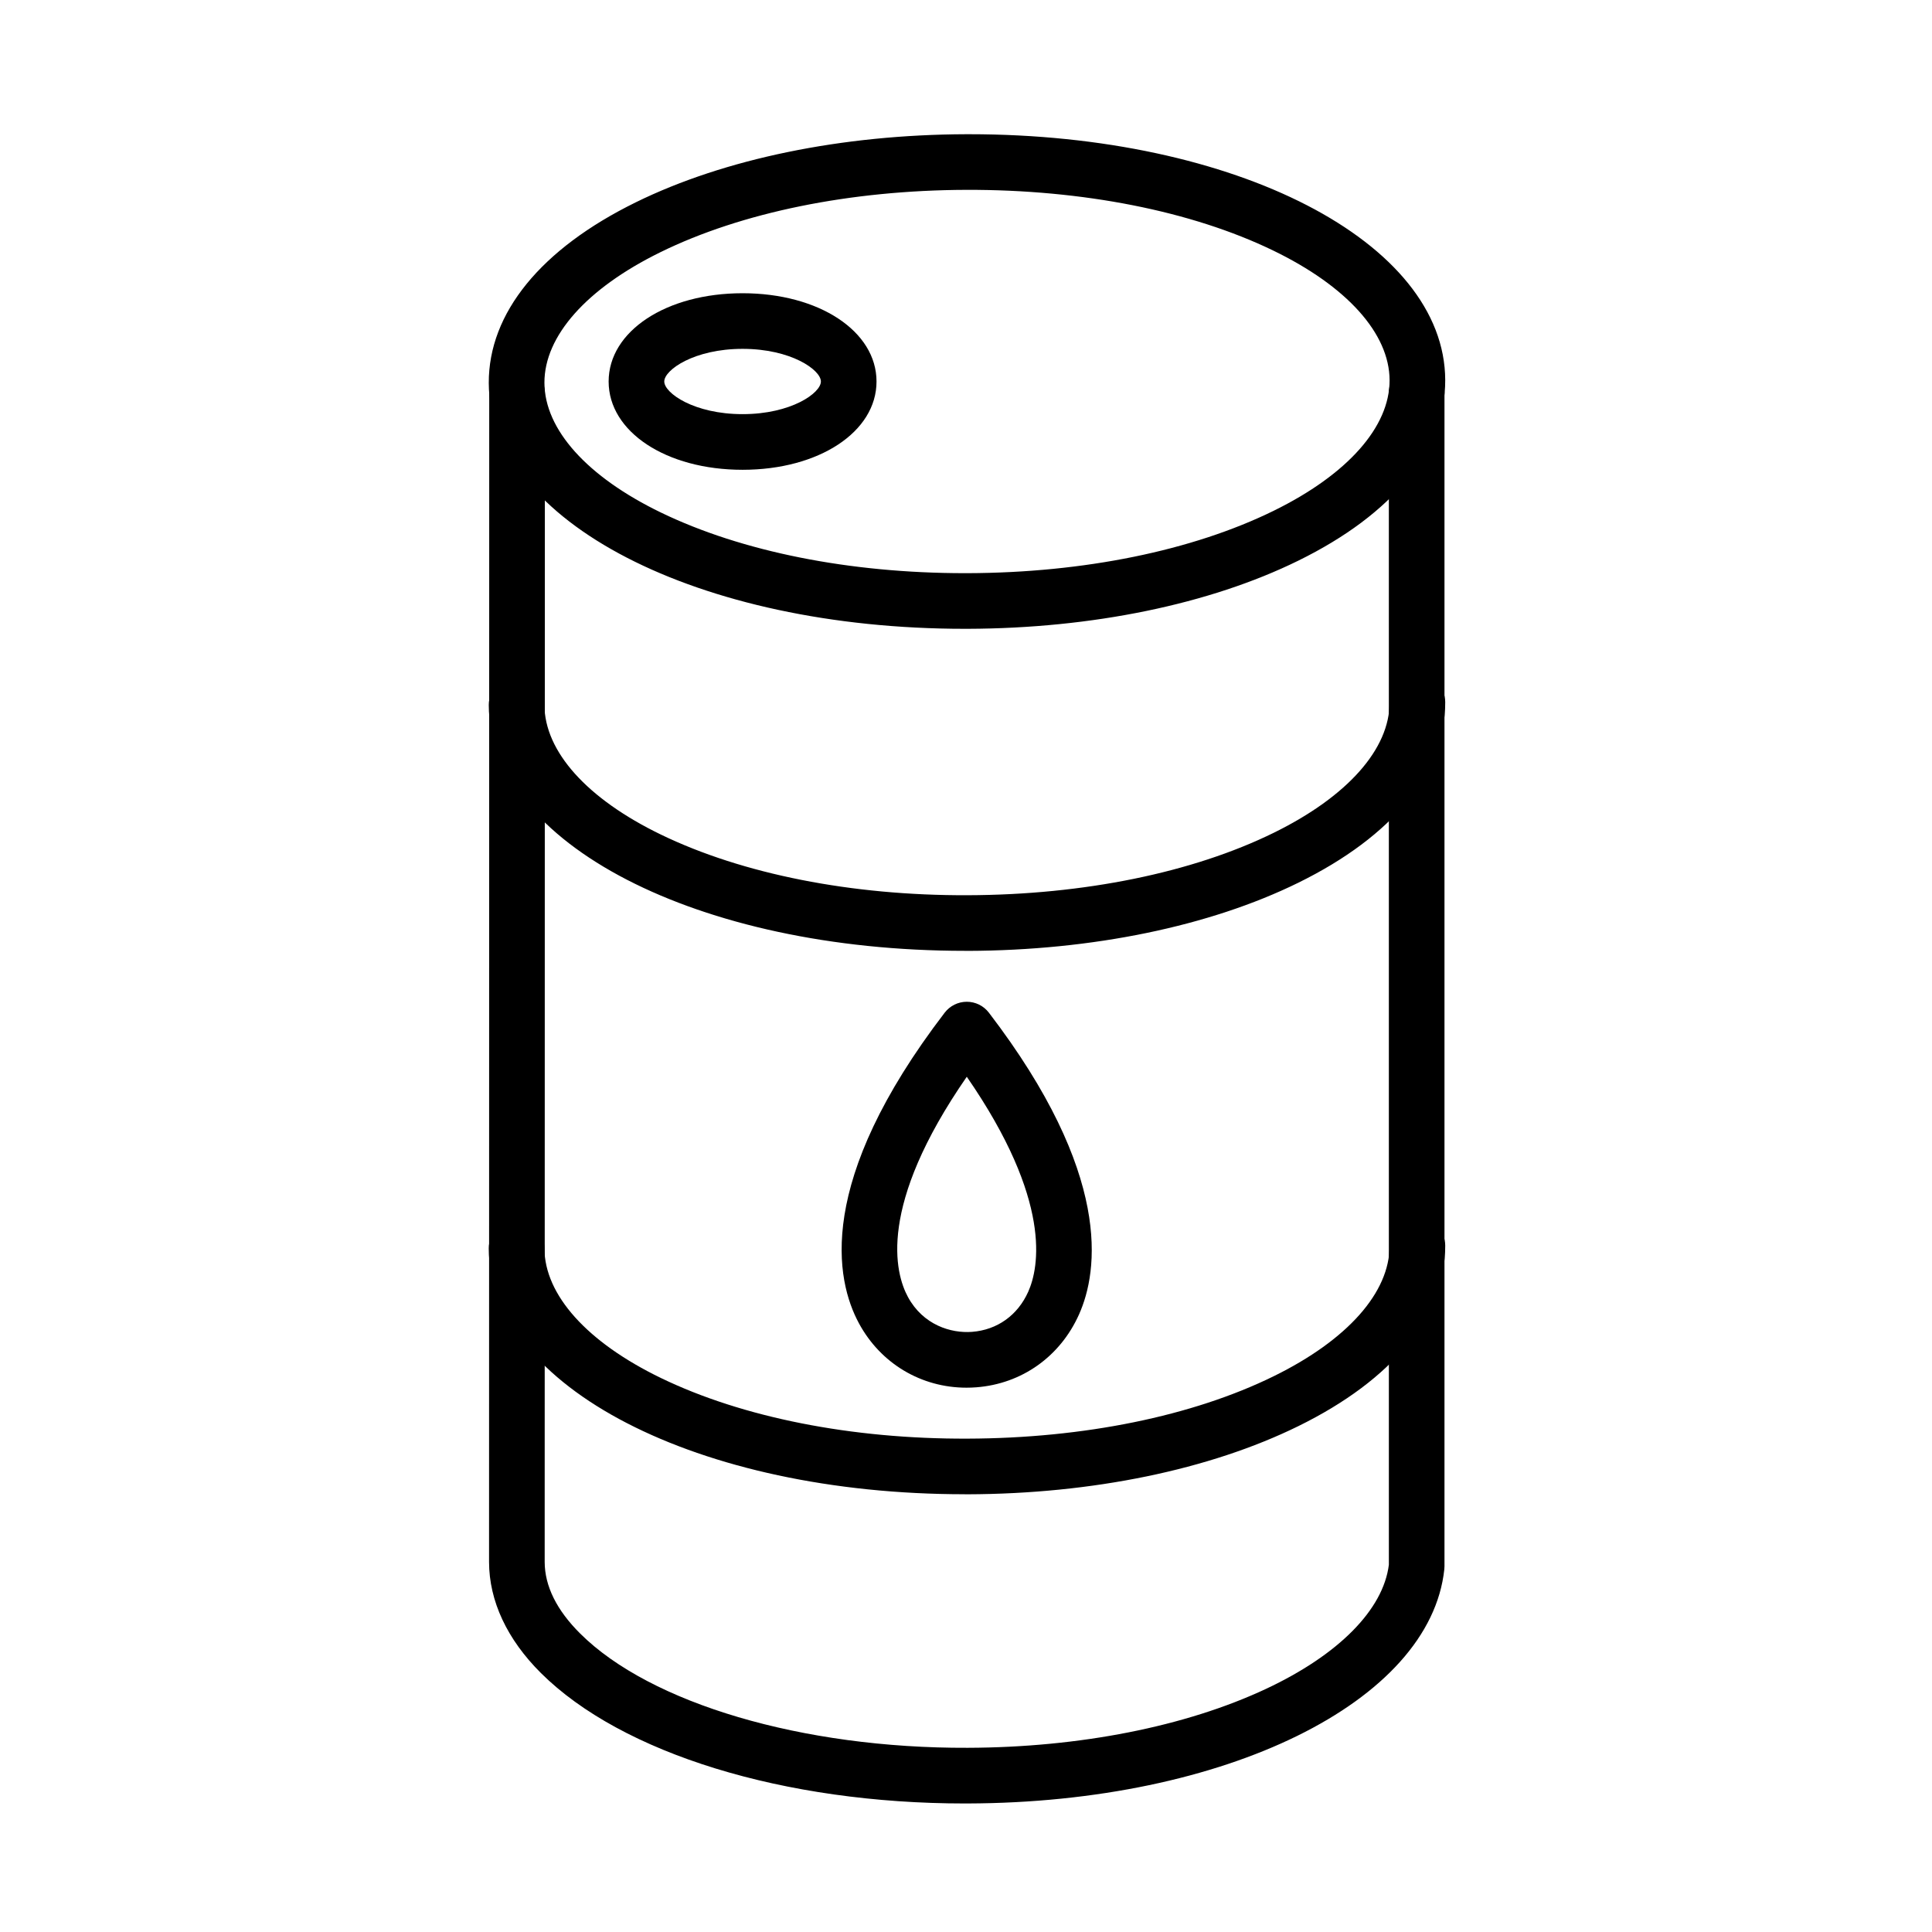 <?xml version="1.0" encoding="UTF-8"?>
<!-- Uploaded to: ICON Repo, www.iconrepo.com, Generator: ICON Repo Mixer Tools -->
<svg fill="#000000" width="800px" height="800px" version="1.1" viewBox="144 144 512 512" xmlns="http://www.w3.org/2000/svg">
 <g fill-rule="evenodd">
  <path d="m399.7 621.94c-47.902 0-90.895-13.219-112.35-34.57-8.977-8.934-13.73-19.109-13.746-29.422l0.047-309.82c0-4.07 3.301-7.371 7.371-7.371 4.07 0 7.371 3.301 7.371 7.371l-0.047 309.8c0.012 6.391 3.176 12.781 9.406 18.98 18.609 18.523 58.914 30.449 102.69 30.277 29.684-0.09 57.762-5.633 79.055-15.613 19.242-9.016 31.082-20.988 32.566-32.906l-0.004-310.54c0-4.07 3.301-7.371 7.371-7.371 4.07 0 7.371 3.301 7.371 7.371v310.97c0 0.262-0.016 0.523-0.043 0.785-3.758 35.168-58.047 61.844-126.27 62.055-0.266 0.004-0.531 0.004-0.789 0.004z"/>
  <path d="m399.67 310.64c-70.688 0-126.02-28.539-126.14-65.148-0.055-18.508 13.777-35.508 38.957-47.875 23.492-11.539 54.598-17.945 87.574-18.047h0.797c70.688 0 126.02 28.539 126.14 65.148 0.055 18.508-13.777 35.512-38.957 47.875-23.496 11.539-54.598 17.945-87.574 18.047-0.266-0.004-0.535 0-0.797 0zm0.441-116.33c-30.789 0.094-59.594 5.965-81.121 16.539-19.555 9.602-30.75 22.215-30.711 34.594 0.039 12.379 11.309 24.926 30.922 34.406 21.414 10.355 49.969 16.047 80.477 16.047h0.746c30.789-0.094 59.594-5.965 81.121-16.539 19.559-9.605 30.75-22.215 30.711-34.594-0.039-12.379-11.309-24.926-30.922-34.406-21.594-10.441-50.445-16.125-81.223-16.047z"/>
  <path d="m399.67 395.98c-70.688 0-126.02-28.539-126.14-65.148-0.016-4.07 3.277-7.383 7.352-7.394 4.039-0.004 7.383 3.277 7.394 7.352 0.039 12.379 11.309 24.926 30.922 34.406 21.594 10.441 50.469 16.168 81.223 16.047 30.789-0.094 59.594-5.969 81.121-16.539 19.559-9.605 30.75-22.215 30.711-34.594-0.012-4.07 3.277-7.383 7.352-7.394 4.059-0.043 7.383 3.277 7.394 7.352 0.055 18.508-13.777 35.508-38.957 47.875-23.496 11.539-54.598 17.945-87.574 18.047-0.27-0.008-0.539-0.008-0.801-0.008z"/>
  <path d="m399.67 539.99c-70.688 0-126.02-28.539-126.14-65.148-0.016-4.07 3.277-7.383 7.352-7.394h0.023c4.059 0 7.356 3.285 7.371 7.352 0.039 12.379 11.309 24.926 30.922 34.406 21.594 10.438 50.469 16.172 81.223 16.047 30.789-0.094 59.594-5.965 81.121-16.539 19.559-9.605 30.75-22.215 30.711-34.594-0.012-4.07 3.277-7.383 7.352-7.394h0.023c4.059 0 7.356 3.285 7.371 7.352 0.055 18.508-13.777 35.512-38.957 47.875-23.496 11.539-54.598 17.945-87.574 18.047-0.27-0.008-0.539-0.008-0.801-0.008z"/>
  <path d="m340.79 268.5c-20.238 0-35.496-10.059-35.496-23.395 0-13.336 15.258-23.395 35.496-23.395 20.238 0 35.496 10.059 35.496 23.395 0 13.34-15.258 23.395-35.496 23.395zm0-32.051c-12.871 0-20.754 5.602-20.754 8.652 0 3.051 7.879 8.652 20.754 8.652s20.754-5.602 20.754-8.652c0-3.051-7.883-8.652-20.754-8.652z"/>
  <path d="m400.13 511.75c-11.953 0-22.711-6.363-28.484-17.027-6.242-11.523-11.598-37.551 22.711-82.359 1.395-1.82 3.559-2.887 5.852-2.887 2.297 0 4.457 1.066 5.852 2.887 32.77 42.801 29.031 68.484 23.887 79.984-5 11.176-15.184 18.391-27.242 19.305-0.859 0.066-1.719 0.098-2.574 0.098zm0.078-82.402c-23.77 34.336-19.004 52.066-15.602 58.352 4.047 7.465 11.43 9.676 16.984 9.254 6.672-0.508 12.105-4.379 14.898-10.625 2.844-6.356 6.473-24.055-16.281-56.98z"/>
 </g>
</svg>